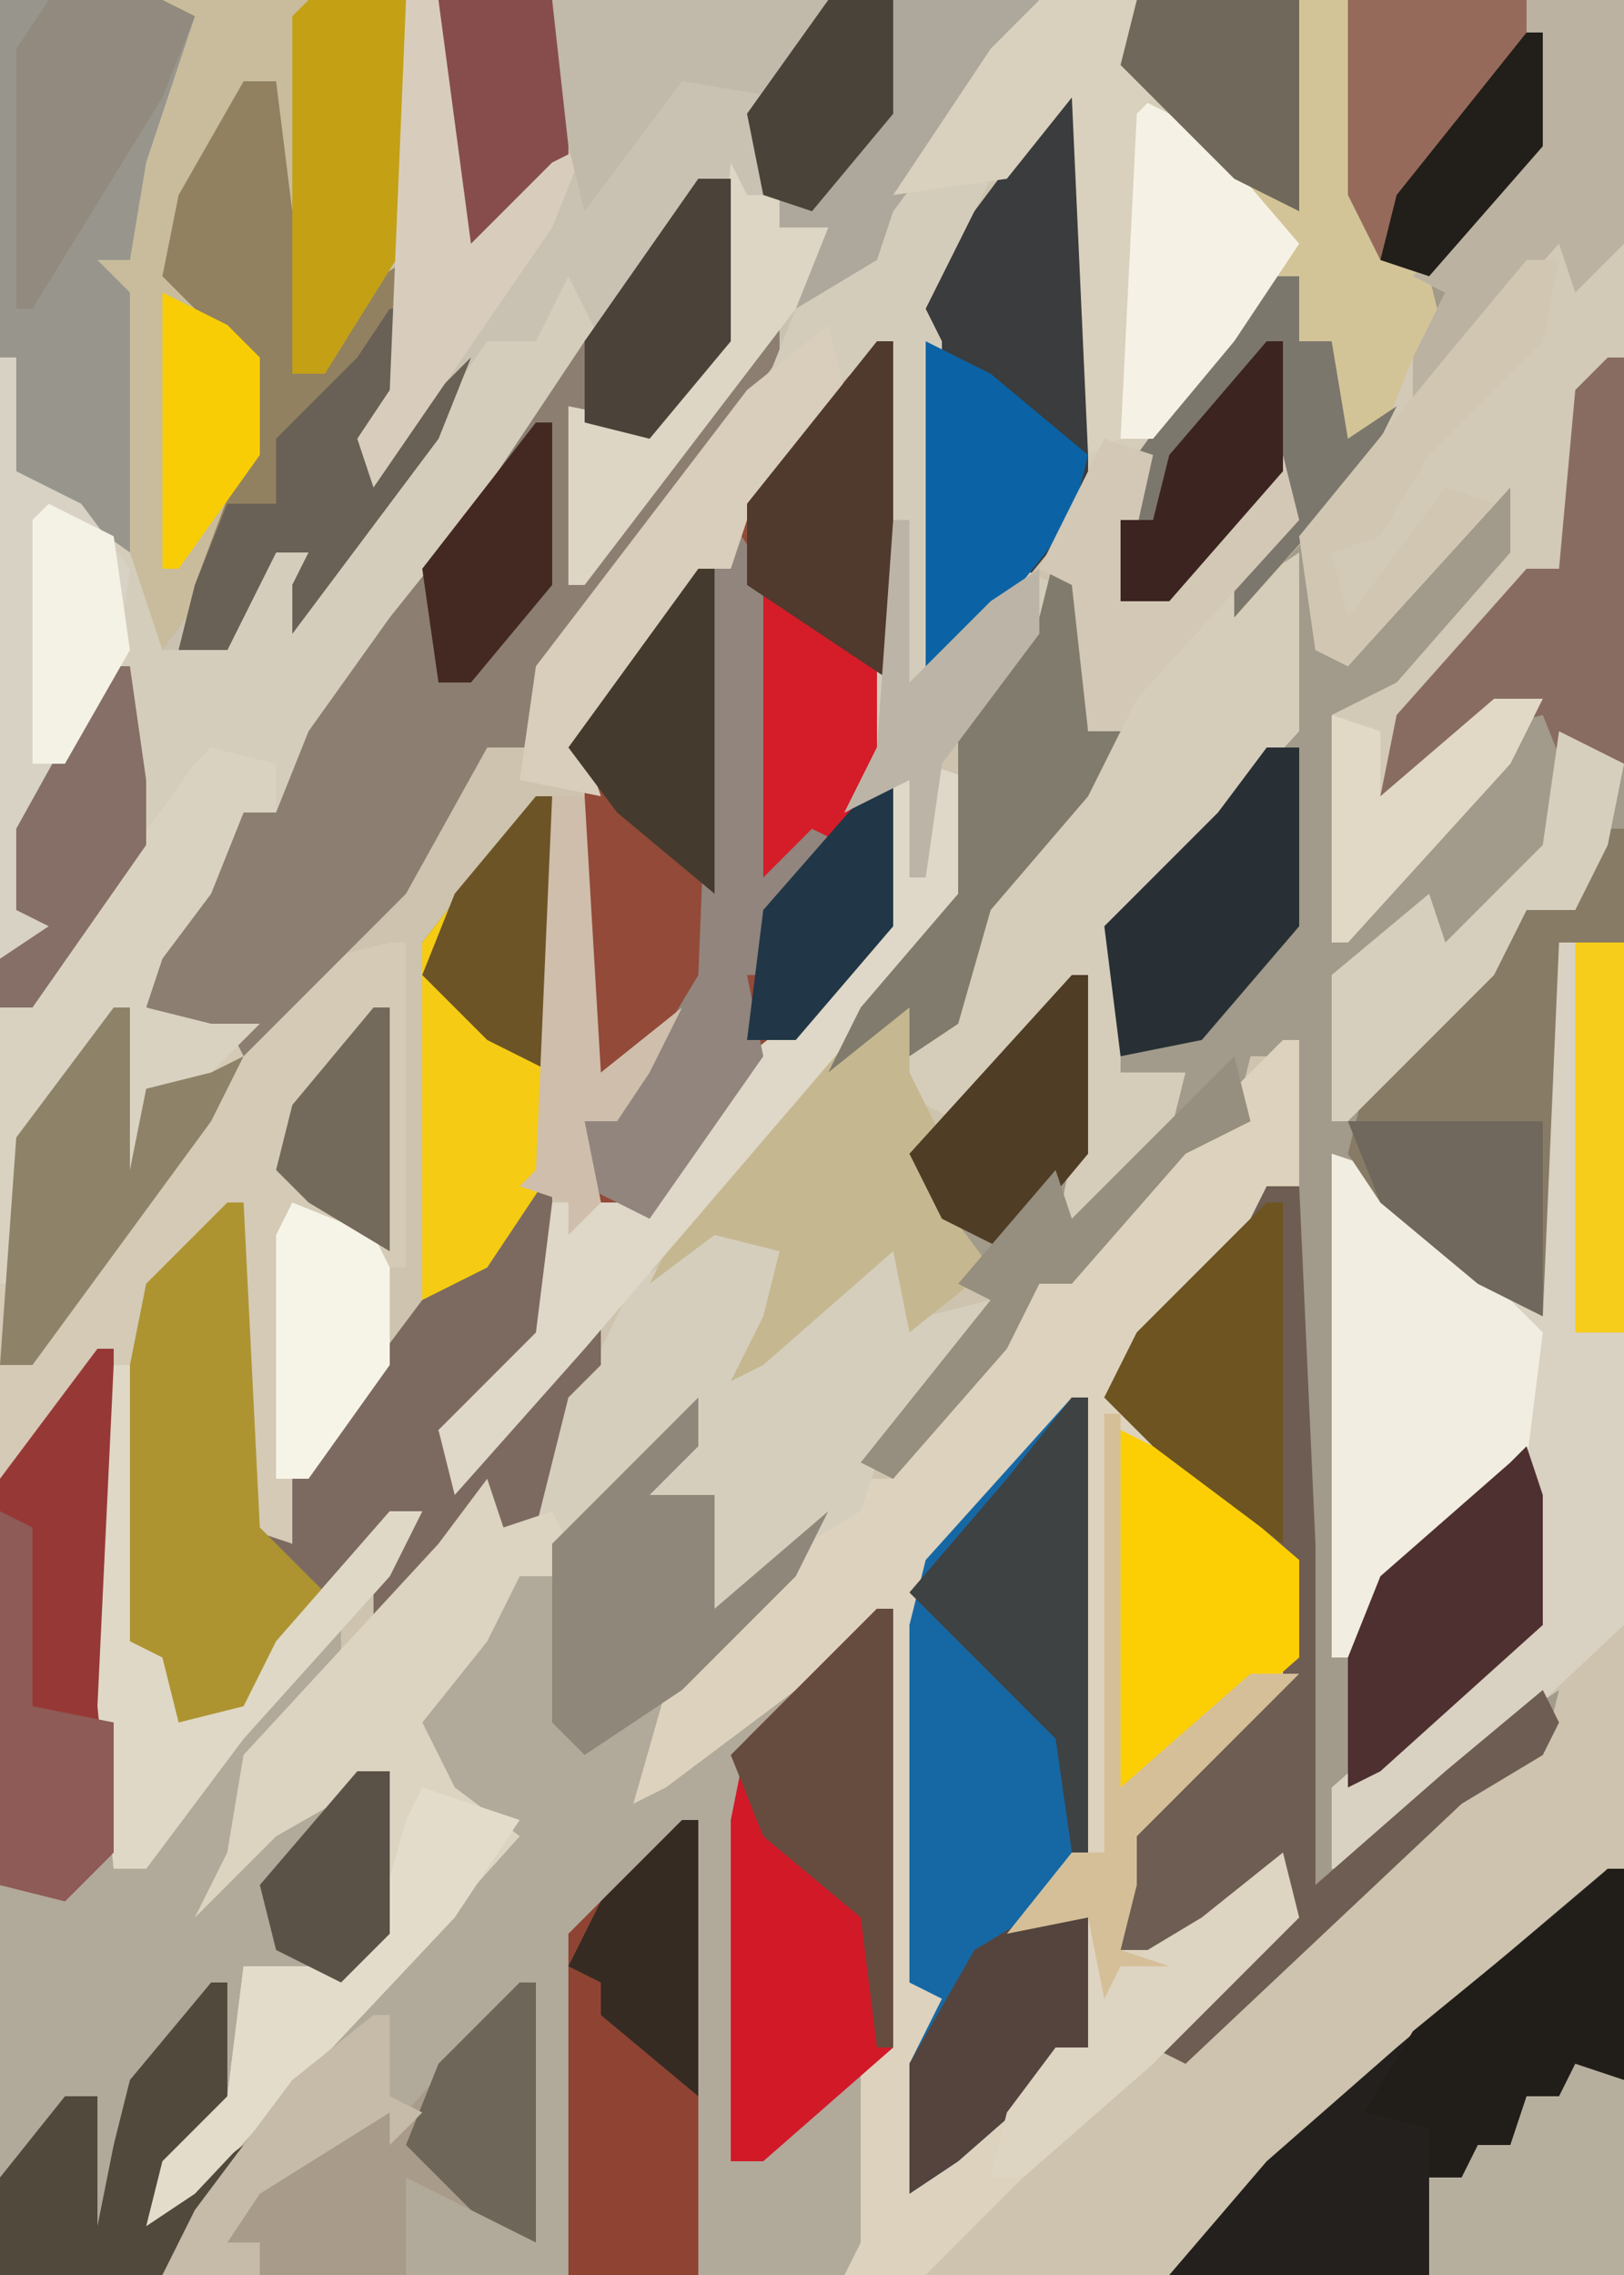 <?xml version="1.0" encoding="UTF-8"?>
<svg version="1.1" xmlns="http://www.w3.org/2000/svg" width="100" height="140">
<path d="M0,0 L100,0 L100,140 L0,140 Z " fill="#CDC3AE" transform="translate(0,0)"/>
<path d="M0,0 L30,0 L30,58 L26,58 L25,81 L21,79 L15,74 L12,71 L12,102 L14,100 L15,97 L23,90 L25,89 L25,100 L15,109 L12,110 L12,115 L20,108 L26,104 L25,108 L20,111 L3,127 L1,126 L9,118 L9,115 L3,120 L-1,120 L0,115 L0,112 L9,103 L9,96 L1,89 L-2,86 L0,82 L7,75 L8,73 L10,73 L9,65 L7,65 L6,69 L-1,75 L-4,79 L-6,79 L-8,83 L-15,91 L-17,90 L-9,80 L-11,79 L-11,76 L-14,73 L-12,69 L-4,60 L-3,60 L-3,71 L-3,74 L2,69 L3,66 L-1,66 L-2,68 L-2,57 L5,50 L9,45 L9,35 L5,38 L7,34 L9,32 L9,29 L2,37 L-1,37 L0,28 L7,19 L9,14 L-1,4 Z " fill="#A29A8A" transform="translate(70,0)"/>
<path d="M0,0 L64,0 L58,9 L55,13 L54,16 L49,21 L34,41 L33,46 L30,46 L25,55 L20,60 L15,65 L14,63 L11,63 L9,62 L10,57 L15,50 L17,50 L19,45 L24,38 L28,33 L36,21 L35,19 L32,22 L30,22 L19,38 L17,39 L19,34 L17,34 L15,38 L14,40 L10,40 L8,34 L1,29 L0,22 Z " fill="#C9C2B2" transform="translate(0,0)"/>
<path d="M0,0 L1,0 L1,32 L6,27 L15,17 L15,20 L9,27 L8,32 L12,28 L18,26 L18,36 L15,39 L10,38 L9,46 L4,51 L5,52 L14,43 L21,35 L25,30 L19,25 L21,21 L26,14 L28,14 L28,12 L33,7 L38,3 L36,7 L34,9 L38,9 L38,16 L45,10 L43,14 L36,21 L34,27 L42,20 L46,18 L49,16 L49,43 L48,45 L48,55 L46,57 L-6,57 L-6,8 Z " fill="#B1A99A" transform="translate(6,83)"/>
<path d="M0,0 L1,0 L1,9 L-1,9 L-3,13 L-10,20 L-11,22 L-9,23 L1,32 L1,39 L-9,49 L-9,52 L-10,56 L-5,54 L1,50 L0,55 L-8,63 L-16,70 L-22,76 L-27,76 L-26,74 L-26,63 L-25,62 L-25,36 L-30,40 L-38,46 L-40,47 L-38,40 L-29,31 L-28,29 L-26,29 L-26,27 L-24,27 L-22,23 L-15,15 L-13,15 L-11,11 L-4,4 Z " fill="#DDD2BD" transform="translate(79,64)"/>
<path d="M0,0 L2,4 L-8,18 L-9,29 L-10,29 L-11,22 L-18,33 L-20,33 L-22,38 L-25,42 L-26,45 L-22,46 L-19,46 L-24,51 L-26,50 L-25,54 L-28,56 L-28,46 L-33,53 L-34,62 L-35,62 L-35,5 L-34,5 L-34,12 L-30,14 L-28,16 L-26,15 L-25,23 L-21,23 L-19,19 L-18,17 L-16,17 L-16,20 L-5,4 L-2,4 Z " fill="#D5CDBC" transform="translate(35,17)"/>
<path d="M0,0 L6,0 L7,5 L16,14 L13,20 L7,28 L5,37 L9,35 L15,28 L16,32 L13,36 L16,34 L16,45 L5,57 L5,66 L9,66 L8,70 L1,76 L2,71 L2,61 L-5,69 L-9,67 L-9,62 L-7,61 L-7,64 L-5,62 L-3,55 L5,45 L3,45 L2,36 L0,35 L2,31 L2,6 L-2,11 L-9,12 L-3,3 Z " fill="#D5CCBA" transform="translate(64,0)"/>
<path d="M0,0 L1,0 L1,25 L0,27 L1,27 L1,36 L-5,43 L-9,46 L-13,53 L-17,53 L-18,48 L-16,48 L-14,44 L-15,44 L-18,47 L-18,27 L-19,25 L-11,14 L-9,14 L-8,10 Z " fill="#934A39" transform="translate(54,21)"/>
<path d="M0,0 L25,0 L25,15 L20,23 L18,23 L17,5 L15,5 L13,10 L11,13 L12,18 L16,22 L16,28 L13,36 L10,40 L8,34 L1,29 L0,22 Z " fill="#C8BC9D" transform="translate(0,0)"/>
<path d="M0,0 L1,0 L2,7 L6,6 L4,10 L-1,16 L-2,19 L-7,22 L-12,26 L-11,18 L-16,19 L-12,13 L-19,21 L-21,21 L-21,23 L-23,23 L-25,27 L-29,32 L-27,36 L-23,39 L-32,49 L-41,59 L-46,63 L-45,59 L-41,55 L-40,47 L-36,47 L-32,45 L-31,35 L-38,39 L-43,44 L-41,40 L-40,34 L-28,21 L-24,17 L-24,20 L-22,20 L-21,12 L-18,9 L-16,5 L-10,1 L-6,3 L-7,7 L-8,9 L-2,3 L0,3 Z " fill="#D6CEBD" transform="translate(55,74)"/>
<path d="M0,0 L1,0 L1,23 L1,25 L1,33 L-4,39 L-6,39 L-5,42 L4,32 L4,35 L2,37 L0,45 L-2,45 L-3,43 L-10,51 L-10,48 L-7,44 L-13,49 L-18,56 L-22,58 L-24,56 L-25,52 L-25,35 L-24,30 L-18,25 L-17,45 L-15,46 L-16,43 L-10,35 L-7,31 L-7,9 Z " fill="#7C6A60" transform="translate(33,49)"/>
<path d="M0,0 L24,0 L25,2 L25,9 L18,17 L19,21 L17,23 L15,28 L6,38 L6,35 L9,32 L9,29 L2,37 L-1,37 L0,28 L7,19 L9,14 L-1,4 Z " fill="#D3C498" transform="translate(70,0)"/>
<path d="M0,0 L4,0 L4,42 L-12,57 L-14,57 L-14,52 L-6,45 L-2,42 L-2,32 L-9,39 L-11,40 L-12,44 L-14,44 L-14,13 L-11,14 L-6,19 L-1,23 L-1,5 Z " fill="#D9D1C1" transform="translate(96,58)"/>
<path d="M0,0 L1,0 L1,20 L-1,20 L-1,18 L-6,16 L-6,37 L-9,36 L-10,17 L-15,23 L-14,26 L-16,26 L-16,43 L-14,44 L-13,48 L-9,47 L-7,43 L0,35 L2,35 L0,39 L-9,49 L-15,57 L-17,57 L-18,47 L-18,26 L-23,33 L-24,33 L-24,21 L-23,12 L-17,4 L-16,4 L-16,14 L-15,9 L-11,8 L-6,3 L-4,1 Z " fill="#D4CAB6" transform="translate(24,58)"/>
<path d="M0,0 L2,0 L2,10 L-3,16 L-7,15 L-7,24 L5,8 L5,11 L-9,30 L-10,35 L-13,35 L-18,44 L-23,49 L-28,54 L-29,52 L-32,52 L-34,51 L-33,46 L-28,39 L-26,39 L-24,34 L-19,27 L-15,22 L-7,10 Z " fill="#8C7E71" transform="translate(43,11)"/>
<path d="M0,0 L6,0 L6,22 L4,24 L3,37 L2,35 L-3,40 L-8,45 L-9,49 L-2,43 L1,43 L-1,47 L-11,58 L-12,58 L-12,44 L-8,42 L-1,34 L-1,30 L-11,41 L-13,40 L-14,33 L-9,27 L-7,22 L-5,18 L-7,17 L0,9 Z " fill="#D2C9B7" transform="translate(94,0)"/>
<path d="M0,0 L1,0 L1,28 L-2,32 L1,32 L1,40 L-7,47 L-10,49 L-10,41 L-8,37 L-10,36 L-10,14 L-9,10 Z " fill="#1668A5" transform="translate(66,86)"/>
<path d="M0,0 L1,0 L1,25 L-27,25 L-21,18 L-13,11 Z " fill="#23201D" transform="translate(99,115)"/>
<path d="M0,0 L2,0 L3,22 L3,43 L11,36 L17,31 L18,33 L17,35 L12,38 L-5,54 L-7,53 L1,45 L1,42 L-5,47 L-9,47 L-8,42 L-8,39 L1,30 L1,23 L-7,16 L-10,13 L-8,9 L-1,2 Z " fill="#6E5D52" transform="translate(78,73)"/>
<path d="M0,0 L2,2 L2,11 L4,11 L2,15 L-4,22 L-6,29 L-9,31 L-9,32 L-7,36 L-7,40 L-4,44 L-9,48 L-10,43 L-18,50 L-20,51 L-18,47 L-17,43 L-21,42 L-25,45 L-23,41 L-10,26 L-6,21 L-6,14 L-6,10 L-1,4 Z " fill="#C5B890" transform="translate(65,34)"/>
<path d="M0,0 L1,0 L1,25 L0,27 L1,27 L1,36 L-5,43 L-8,43 L-7,35 L-4,31 L-8,34 L-8,10 Z " fill="#D41D29" transform="translate(54,21)"/>
<path d="M0,0 L1,3 L4,2 L5,4 L4,6 L2,6 L0,10 L-4,15 L-2,19 L2,22 L-7,32 L-16,42 L-21,46 L-20,42 L-16,38 L-15,30 L-11,30 L-7,28 L-6,18 L-13,22 L-18,27 L-16,23 L-15,17 L-3,4 Z " fill="#DCD3C0" transform="translate(30,91)"/>
<path d="M0,0 L1,0 L1,27 L-7,34 L-9,34 L-9,13 L-8,8 Z " fill="#D11928" transform="translate(54,99)"/>
<path d="M0,0 L1,0 L1,26 L-8,37 L-9,37 L-9,15 L-9,12 Z " fill="#3A3C3D" transform="translate(66,5)"/>
<path d="M0,0 L10,0 L12,1 L9,10 L8,16 L6,16 L8,18 L8,34 L1,29 L0,22 Z " fill="#98968C" transform="translate(0,0)"/>
<path d="M0,0 L3,1 L8,6 L13,11 L12,19 L5,26 L3,27 L2,31 L0,31 Z " fill="#F1EDE0" transform="translate(82,71)"/>
<path d="M0,0 L2,0 L3,8 L3,18 L5,18 L7,13 L10,11 L10,19 L9,22 L14,17 L12,22 L3,34 L3,31 L4,29 L2,29 L0,33 L-1,35 L-4,35 L-3,31 L0,23 L0,17 L-5,12 L-4,7 Z " fill="#918161" transform="translate(15,5)"/>
<path d="M0,0 L1,0 L2,20 L6,24 L1,31 L-3,33 L-5,31 L-6,27 L-6,10 L-5,5 Z " fill="#AE9431" transform="translate(14,74)"/>
<path d="M0,0 L1,0 L1,31 L-2,34 L-6,33 L-6,8 Z " fill="#963936" transform="translate(6,83)"/>
<path d="M0,0 L1,0 L1,7 L-3,7 L-4,30 L-8,28 L-14,23 L-16,20 L-15,16 L-6,7 L-5,5 L-2,5 L-1,1 Z " fill="#877B66" transform="translate(99,51)"/>
<path d="M0,0 L1,0 L1,25 L1,28 L-7,28 L-7,7 Z " fill="#8F4433" transform="translate(42,112)"/>
<path d="M0,0 L1,0 L1,23 L-3,29 L-7,31 L-7,9 Z " fill="#F5CC13" transform="translate(33,49)"/>
<path d="M0,0 L3,1 L3,8 L-9,22 L-21,36 L-29,45 L-30,41 L-25,36 L-24,35 L-23,27 L-17,27 L-14,23 L-13,15 L-11,18 L-6,14 L-3,10 L-2,1 Z " fill="#DFD7C7" transform="translate(57,47)"/>
<path d="M0,0 L4,1 L4,4 L2,4 L0,9 L-3,13 L-4,16 L0,17 L3,17 L-2,22 L-4,21 L-3,25 L-6,27 L-6,17 L-11,24 L-12,33 L-13,33 L-13,16 L-11,16 L-9,12 L-1,1 Z " fill="#DAD2C1" transform="translate(13,46)"/>
<path d="M0,0 L3,1 L1,5 L-1,9 L0,11 L0,31 L5,25 L7,26 L5,30 L0,37 L-1,44 L-2,44 L-2,38 L-6,40 L-4,36 L-4,12 L-7,14 L-7,11 L-11,14 L-9,9 L-6,6 L-4,6 L-3,2 Z " fill="#D4CCBA" transform="translate(58,10)"/>
<path d="M0,0 L13,0 L7,9 L4,13 L3,16 L-2,19 L0,14 L-3,14 L-5,7 Z " fill="#ADA89B" transform="translate(51,0)"/>
<path d="M0,0 L11,0 L12,2 L12,9 L5,17 L2,16 L0,12 Z " fill="#966A5B" transform="translate(83,0)"/>
<path d="M0,0 L1,0 L1,16 L-3,14 L-7,12 L-7,18 L-16,18 L-16,16 L-18,16 L-16,12 L-10,8 L-7,8 Z " fill="#A89B8A" transform="translate(32,122)"/>
<path d="M0,0 L4,2 L11,8 L11,14 L3,21 L0,22 Z " fill="#FCCF04" transform="translate(69,88)"/>
<path d="M0,0 L2,0 L2,4 L4,4 L5,10 L8,8 L6,12 L-2,21 L-2,18 L1,15 L1,12 L-6,20 L-9,20 L-8,11 Z " fill="#7C776C" transform="translate(78,17)"/>
<path d="M0,0 L1,0 L1,13 L-2,12 L-3,16 L-3,14 L-5,14 L-6,18 L-8,17 L-9,21 L-9,19 L-11,19 L-11,16 L-15,15 L-12,10 L-1,1 Z " fill="#211E1A" transform="translate(99,115)"/>
<path d="M0,0 L1,0 L1,25 L-1,25 L-2,27 L-4,22 L-8,23 L-12,27 L-14,27 L-13,22 L-5,13 L-3,13 L-2,2 Z " fill="#896C61" transform="translate(99,22)"/>
<path d="M0,0 L2,2 L2,11 L4,11 L2,15 L-4,22 L-6,29 L-9,31 L-9,28 L-14,32 L-12,28 L-6,21 L-6,14 L-6,10 L-1,4 Z " fill="#817B6D" transform="translate(65,34)"/>
<path d="M0,0 L0,3 L-3,6 L1,6 L1,13 L8,7 L6,11 L-1,18 L-7,22 L-9,20 L-9,9 L-4,4 Z " fill="#8E877A" transform="translate(43,86)"/>
<path d="M0,0 L2,3 L2,22 L5,19 L7,20 L3,24 L3,28 L1,28 L2,33 L-5,43 L-9,41 L-9,37 L-7,37 L-5,33 L-2,28 L-1,3 Z " fill="#91857D" transform="translate(45,32)"/>
<path d="M0,0 L1,0 L1,7 L5,9 L8,13 L7,20 L3,26 L3,29 L1,29 L1,34 L4,35 L0,37 Z " fill="#D7D2C4" transform="translate(0,22)"/>
<path d="M0,0 L4,2 L10,9 L6,15 L1,21 L-1,21 L-1,1 Z " fill="#F5F2E5" transform="translate(70,6)"/>
<path d="M0,0 L6,0 L6,15 L1,23 L-1,23 L-1,1 Z " fill="#C4A015" transform="translate(19,0)"/>
<path d="M0,0 L1,4 L-5,12 L-6,15 L-8,15 L-10,19 L-15,26 L-14,29 L-19,28 L-18,21 L-5,4 Z " fill="#D8CEBB" transform="translate(51,20)"/>
<path d="M0,0 L1,0 L1,28 L0,28 L-1,21 L-10,12 L-4,5 Z " fill="#3E4243" transform="translate(66,86)"/>
<path d="M0,0 L1,0 L1,21 L-7,15 L-10,12 L-8,8 Z " fill="#6E5421" transform="translate(78,74)"/>
<path d="M0,0 L2,0 L2,11 L-4,18 L-9,19 L-10,11 L-3,4 Z " fill="#283035" transform="translate(78,46)"/>
<path d="M0,0 L6,0 L6,15 L3,18 L2,15 L-7,25 L-7,22 L-5,18 L-7,17 L0,9 Z " fill="#BBB2A1" transform="translate(94,0)"/>
<path d="M0,0 L1,0 L1,10 L2,5 L6,4 L8,3 L6,7 L-5,22 L-7,22 L-6,8 Z " fill="#8E8369" transform="translate(7,62)"/>
<path d="M0,0 L6,0 L7,6 L6,7 L5,27 L3,28 L2,6 L-2,11 L-9,12 L-3,3 Z " fill="#D9D0BD" transform="translate(64,0)"/>
<path d="M0,0 L1,0 L1,8 L-3,12 L-2,13 L2,10 L0,14 L-3,18 L-13,18 L-13,12 L-9,7 L-7,7 L-7,15 L-6,10 L-5,6 Z " fill="#51493C" transform="translate(13,122)"/>
<path d="M0,0 L1,3 L1,11 L-9,20 L-11,21 L-11,13 L-9,8 L-1,1 Z " fill="#4E3030" transform="translate(94,89)"/>
<path d="M0,0 L4,2 L10,7 L9,11 L1,21 L0,21 Z " fill="#0B63A5" transform="translate(57,21)"/>
<path d="M0,0 L1,0 L1,27 L0,27 L-1,19 L-7,14 L-9,9 Z " fill="#654C3F" transform="translate(54,99)"/>
<path d="M0,0 L6,2 L2,8 L-14,25 L-17,27 L-16,23 L-12,19 L-11,11 L-7,11 L-3,9 L-1,2 Z " fill="#E3DCCB" transform="translate(26,110)"/>
<path d="M0,0 L7,0 L9,1 L7,6 L-1,19 L-2,19 L-2,3 Z " fill="#928A7E" transform="translate(3,0)"/>
<path d="M0,0 L1,0 L0,7 L0,8 L5,3 L3,8 L-6,20 L-6,17 L-5,15 L-7,15 L-9,19 L-10,21 L-13,21 L-12,17 L-10,12 L-7,12 L-7,8 L-2,3 Z " fill="#696056" transform="translate(24,19)"/>
<path d="M0,0 L1,0 L1,21 L-8,15 L-8,10 Z " fill="#50392D" transform="translate(54,21)"/>
<path d="M0,0 L1,0 L1,17 L3,18 L4,22 L8,21 L10,17 L17,9 L19,9 L17,13 L8,23 L2,31 L0,31 L-1,21 Z " fill="#DFD8C6" transform="translate(7,84)"/>
<path d="M0,0 L2,1 L2,9 L-6,16 L-9,18 L-9,10 L-5,3 Z " fill="#54443D" transform="translate(65,117)"/>
<path d="M0,0 L4,2 L3,7 L1,11 L-2,11 L-4,15 L-13,24 L-14,24 L-14,15 L-8,10 L-7,13 L-1,7 Z " fill="#D7CFBD" transform="translate(96,45)"/>
<path d="M0,0 L3,1 L3,13 L-9,13 L-9,7 L-7,7 L-6,5 L-4,5 L-3,2 L-1,2 Z " fill="#B7AF9E" transform="translate(97,127)"/>
<path d="M0,0 L7,0 L8,1 L8,10 L3,16 L1,15 L0,10 Z " fill="#874D4D" transform="translate(27,0)"/>
<path d="M0,0 L2,0 L4,15 L9,10 L11,9 L9,14 L-2,30 L-3,27 L-1,24 Z " fill="#D8CDBC" transform="translate(25,0)"/>
<path d="M0,0 L2,0 L1,5 L-6,12 L-9,17 L-12,18 L-11,22 L-5,14 L-2,15 L-11,25 L-13,24 L-14,17 L-5,6 Z " fill="#D0C6B2" transform="translate(94,16)"/>
<path d="M0,0 L17,0 L14,6 L8,5 L2,13 L1,9 Z " fill="#C1B9A9" transform="translate(34,0)"/>
<path d="M0,0 L3,1 L1,10 L5,8 L11,1 L12,5 L2,16 L1,18 L-1,18 L-2,9 L-4,8 L-2,4 Z " fill="#D3C7B6" transform="translate(68,27)"/>
<path d="M0,0 L1,0 L1,11 L-4,17 L-8,15 L-10,11 Z " fill="#4F3D25" transform="translate(66,60)"/>
<path d="M0,0 L10,0 L10,13 L6,11 L-1,4 Z " fill="#70685A" transform="translate(70,0)"/>
<path d="M0,0 L1,4 L-8,13 L-16,20 L-18,20 L-17,16 L-14,12 L-12,12 L-12,2 L-11,2 L-10,7 L-5,4 Z " fill="#DED4C2" transform="translate(79,114)"/>
<path d="M0,0 L1,2 L3,2 L3,4 L6,4 L4,9 L-9,26 L-10,26 L-10,15 L-5,16 L-1,11 Z " fill="#DDD6C5" transform="translate(45,10)"/>
<path d="M0,0 L12,0 L12,12 L8,10 L2,5 Z " fill="#70685C" transform="translate(83,69)"/>
<path d="M0,0 L5,2 L6,4 L6,10 L1,17 L-1,17 L-1,2 Z " fill="#F6F3E7" transform="translate(18,74)"/>
<path d="M0,0 L1,0 L1,20 L-5,15 L-8,11 Z " fill="#453A2E" transform="translate(43,35)"/>
<path d="M0,0 L1,0 L2,7 L2,11 L-5,21 L-7,21 L-7,18 L-4,16 L-6,15 L-6,10 L-1,1 Z " fill="#856F66" transform="translate(7,41)"/>
<path d="M0,0 L2,1 L2,12 L7,13 L7,21 L4,24 L0,23 Z " fill="#8E5B56" transform="translate(0,93)"/>
<path d="M0,0 L1,0 L1,17 L-3,15 L-7,11 L-5,6 Z " fill="#6D5427" transform="translate(33,49)"/>
<path d="M0,0 L2,0 L2,10 L-3,16 L-7,15 L-7,10 Z " fill="#4B4339" transform="translate(43,11)"/>
<path d="M0,0 L1,0 L1,16 L-3,14 L-7,10 L-5,5 Z " fill="#6E6759" transform="translate(32,122)"/>
<path d="M0,0 L1,0 L1,23 L9,16 L12,16 L2,26 L2,29 L1,33 L4,34 L1,34 L0,36 L-1,31 L-6,32 L-2,27 L0,27 Z " fill="#D5BF99" transform="translate(68,87)"/>
<path d="M0,0 L3,0 L1,4 L-9,15 L-10,15 L-10,1 L-7,2 L-7,6 Z " fill="#E1D8C5" transform="translate(92,43)"/>
<path d="M0,0 L1,0 L1,8 L-6,16 L-9,16 L-9,11 L-7,11 L-6,7 Z " fill="#3C2420" transform="translate(78,21)"/>
<path d="M0,0 L1,4 L-3,6 L-10,14 L-12,14 L-14,18 L-21,26 L-23,25 L-15,15 L-17,14 L-11,7 L-10,10 Z " fill="#968E7E" transform="translate(76,65)"/>
<path d="M0,0 L1,0 L1,9 L-5,16 L-8,16 L-7,8 Z " fill="#213747" transform="translate(54,48)"/>
<path d="M0,0 L3,0 L3,24 L0,24 Z " fill="#F5CD1A" transform="translate(97,58)"/>
<path d="M0,0 L4,0 L4,7 L-1,13 L-4,12 L-5,7 Z " fill="#494339" transform="translate(51,0)"/>
<path d="M0,0 L1,0 L1,17 L-5,12 L-5,10 L-7,9 L-5,5 Z " fill="#352B23" transform="translate(42,112)"/>
<path d="M0,0 L4,2 L5,9 L1,16 L-1,16 L-1,1 Z " fill="#F4F1E5" transform="translate(3,31)"/>
<path d="M0,0 L4,2 L6,4 L6,10 L1,17 L0,17 Z " fill="#F9CD05" transform="translate(10,18)"/>
<path d="M0,0 L1,0 L1,10 L-4,16 L-6,16 L-7,9 Z " fill="#432922" transform="translate(33,26)"/>
<path d="M0,0 L2,0 L3,17 L8,13 L6,17 L4,20 L2,20 L3,25 L1,27 L1,25 L-2,24 L-1,23 Z " fill="#CEBEAB" transform="translate(34,49)"/>
<path d="M0,0 L1,0 L1,5 L3,6 L1,8 L1,6 L-7,11 L-9,14 L-7,14 L-7,16 L-13,16 L-11,12 L-5,4 Z " fill="#C5BBA8" transform="translate(23,124)"/>
<path d="M0,0 L2,0 L2,10 L-1,13 L-5,11 L-6,7 Z " fill="#5A5247" transform="translate(22,109)"/>
<path d="M0,0 L1,0 L1,10 L6,5 L9,3 L9,7 L3,15 L2,22 L1,22 L1,16 L-3,18 L-1,14 Z " fill="#BCB4A7" transform="translate(55,32)"/>
<path d="M0,0 L1,0 L1,15 L-4,12 L-6,10 L-5,6 Z " fill="#736A5B" transform="translate(23,62)"/>
<path d="M0,0 L1,0 L1,7 L-6,15 L-9,14 L-8,10 Z " fill="#221E1A" transform="translate(94,2)"/>
</svg>
